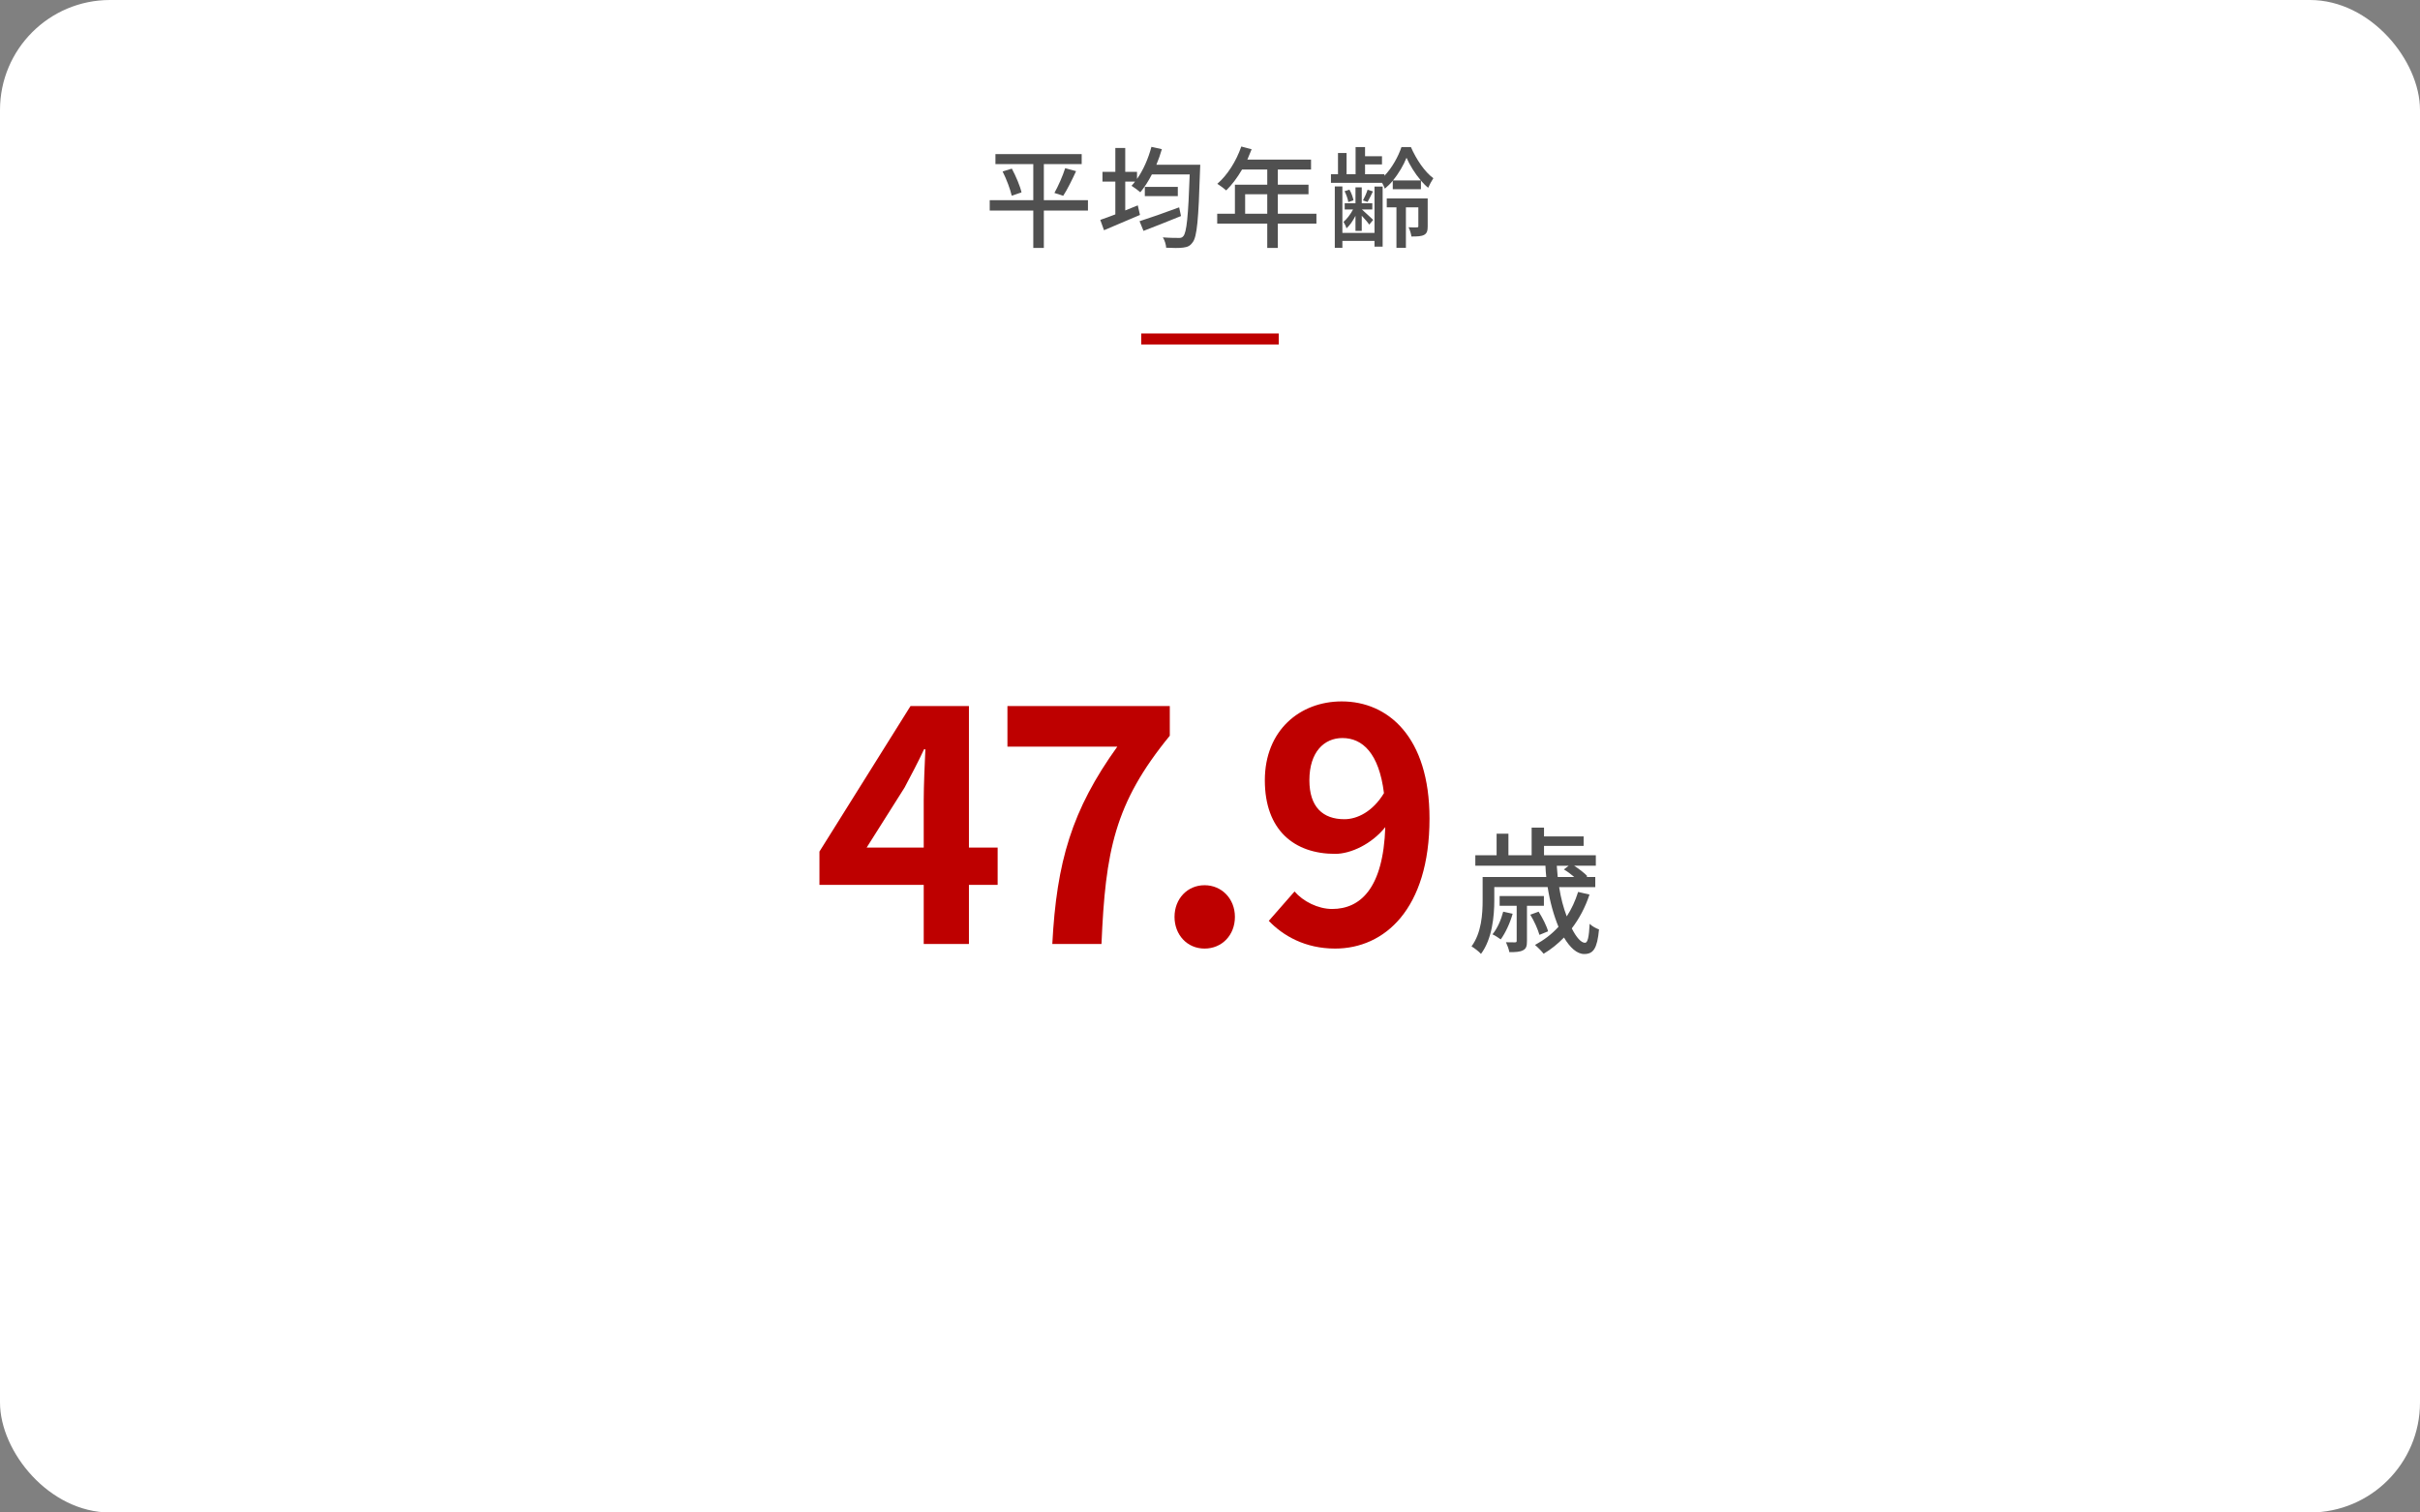 <svg viewBox="0 0 440 275" xmlns="http://www.w3.org/2000/svg"><rect x="0" y="0" width="440" height="275" fill="#808080" stroke="none"/><rect fill="#fff" height="275" rx="20" width="440"/><g fill="#be0000"><path d="m167.95 160.89h-18.96v-6.06l16.56-26.46h10.62v25.74h5.22v6.78h-5.22v10.74h-8.22zm0-6.78v-8.64c0-2.58.18-6.66.3-9.24h-.24c-1.08 2.34-2.28 4.56-3.54 6.96l-6.9 10.92z"/><path d="m203.15 135.75h-19.98v-7.38h29.52v5.4c-10.08 12.3-11.7 21-12.42 37.86h-8.94c.78-14.94 3.54-24.36 11.82-35.88z"/><path d="m213.55 166.71c0-3.3 2.34-5.76 5.46-5.76s5.52 2.46 5.52 5.76-2.34 5.76-5.52 5.76-5.46-2.52-5.46-5.76z"/><path d="m230.69 167.43 4.68-5.34c1.56 1.8 4.26 3.18 6.84 3.18 5.1 0 9.3-3.72 9.66-14.88-2.46 3.06-6.24 4.86-9.12 4.86-7.44 0-12.78-4.32-12.78-13.38s6.36-14.34 13.98-14.34c8.4 0 15.96 6.42 15.96 21.3 0 16.5-8.22 23.64-17.16 23.64-5.46 0-9.48-2.34-12.06-5.04zm13.74-18.48c2.34 0 5.16-1.38 7.2-4.74-.9-7.26-3.9-10.02-7.56-10.02-3.3 0-6 2.52-6 7.68 0 4.86 2.46 7.08 6.36 7.08z"/></g><path d="m289 162.65c-.78 2.35-1.88 4.4-3.22 6.15.83 1.65 1.7 2.62 2.4 2.62.5 0 .72-1.05.85-3.45.45.45 1.15.82 1.7 1.02-.33 3.52-1.05 4.47-2.7 4.47-1.3 0-2.57-1.15-3.67-3-1.12 1.15-2.35 2.15-3.7 2.95-.32-.42-1.1-1.22-1.57-1.6 1.62-.88 3.07-1.97 4.27-3.3-.85-2.05-1.55-4.52-1.97-7.22h-9.7v2.4c0 2.87-.38 7.02-2.42 9.75-.33-.4-1.28-1.12-1.72-1.37 1.82-2.47 2.02-5.9 2.02-8.4v-4.22h11.57c-.08-.67-.12-1.35-.15-2.05h-12.75v-1.9h3.87v-3.92h2.15v3.92h4.22v-5.02h2.25v1.6h7.2v1.72h-7.2v1.7h9.42v1.9h-3.95c.92.6 1.9 1.35 2.4 1.9l-.15.15h1.6v1.85h-6.57c.3 1.97.8 3.8 1.38 5.32.88-1.35 1.55-2.8 2.07-4.45l2.08.48zm-13.97 3.48c-.48 1.72-1.33 3.52-2.17 4.67-.33-.25-1.05-.72-1.5-.92.9-1.1 1.55-2.6 1.95-4.12l1.72.38zm2.6-1.43v6.37c0 .92-.12 1.4-.7 1.7-.58.32-1.4.35-2.5.35-.1-.55-.37-1.27-.62-1.8.77.02 1.42.02 1.65.02.25-.02.3-.07.3-.3v-6.35h-3.1v-1.77h8.05v1.77h-3.07zm2.27 5.28c-.27-.97-.95-2.52-1.67-3.67l1.52-.55c.7 1.1 1.47 2.62 1.72 3.57l-1.58.65zm3.15-12.58c.05.7.1 1.37.17 2.05h3c-.58-.5-1.25-1-1.88-1.37l.88-.67h-2.17z" fill="#505050"/><path d="m207.5 61.63h25" fill="none" stroke="#be0000" stroke-miterlimit="10" stroke-width="2"/><path d="m197.81 38.28h-8.02v6.8h-1.92v-6.8h-7.92v-1.88h7.92v-6.56h-6.88v-1.82h15.68v1.82h-6.88v6.56h8.02zm-13.84-7.62c.74 1.38 1.5 3.16 1.76 4.32l-1.78.6c-.26-1.14-.94-3-1.66-4.4zm7.74 4.42c.68-1.2 1.52-3.1 1.96-4.5l1.98.54c-.72 1.56-1.6 3.36-2.34 4.48z" fill="#505050"/><path d="m218.23 29.96s-.02.68-.04.94c-.28 9-.54 12.18-1.36 13.18-.48.68-.96.84-1.72.94-.7.1-1.9.08-3.08.02-.02-.54-.26-1.34-.6-1.88 1.26.1 2.38.1 2.88.1.4.02.62-.06.84-.32.6-.66.9-3.62 1.16-11.22h-6.88c-.64 1.24-1.36 2.36-2.1 3.24-.36-.32-1.16-.92-1.6-1.18.22-.24.44-.48.64-.76h-1.78v5.24c.76-.3 1.52-.6 2.28-.92l.4 1.74c-2.26.98-4.68 2-6.54 2.78l-.68-1.88c.76-.26 1.7-.6 2.74-1v-5.96h-2.34v-1.78h2.34v-4.34h1.8v4.34h2.14v1.3c1.14-1.62 2.06-3.72 2.62-5.84l1.9.42c-.28.96-.62 1.92-1 2.84zm-3.5 9.32c-2.36.96-4.88 1.96-6.82 2.7l-.72-1.76c1.76-.56 4.58-1.54 7.2-2.52zm-.58-5.3v1.68h-6v-1.68z" fill="#505050"/><path d="m239.35 40.66h-7.02v4.42h-1.92v-4.42h-9.1v-1.8h3.22v-5.28h5.88v-2.76h-4.58c-.86 1.48-1.86 2.8-2.88 3.8-.36-.32-1.16-.92-1.62-1.2 1.84-1.58 3.44-4.12 4.36-6.78l1.88.5c-.24.62-.52 1.28-.78 1.88h11.58v1.8h-6.04v2.76h5.58v1.74h-5.58v3.54h7.02zm-8.94-1.8v-3.54h-4.02v3.54z" fill="#505050"/><path d="m256.53 26.74c.96 2.2 2.5 4.52 4.08 5.66-.32.48-.7 1.2-.94 1.74-.46-.36-.9-.82-1.32-1.3v1.56h-5.12v-1.54c-.44.54-.94 1.02-1.44 1.44-.1-.3-.3-.7-.5-1.06h-9.3v-1.56h1.28v-3.86h1.56v3.86h1.64v-4.94h1.72v1.66h3.08v1.5h-3.08v1.78h3.52v.28c1.36-1.4 2.52-3.48 3.1-5.22zm-6.62 7.18h1.48v10.92h-1.48v-1.04h-5.84v1.26h-1.38v-11.16h1.38v8.44h5.84zm-3.46 5.32c-.46.9-1.04 1.76-1.64 2.28-.08-.36-.34-.86-.54-1.18.6-.5 1.28-1.38 1.74-2.26h-1.52v-1.12h1.96v-2.9h1.14v2.9h1.92v1.12h-1.9c.44.4 1.74 1.58 2.06 1.9l-.72.86c-.24-.38-.84-1.06-1.36-1.62v2.76h-1.14zm-1.3-2.5c-.08-.56-.38-1.38-.68-1.98l.88-.28c.36.58.64 1.42.74 1.94zm4.48-1.94c-.36.72-.68 1.4-.98 1.92l-.84-.28c.3-.54.68-1.4.84-1.94zm9.95 6.32c0 .78-.1 1.28-.64 1.58-.52.28-1.26.3-2.32.3-.06-.5-.28-1.2-.52-1.68.72.04 1.34.04 1.52.02.22 0 .26-.06.26-.24v-3.4h-2.26v7.36h-1.72v-7.36h-1.76v-1.62h7.44zm-1.25-8.32c-1.08-1.26-2.02-2.8-2.6-4.12-.52 1.3-1.4 2.84-2.46 4.12z" fill="#505050"/></svg>